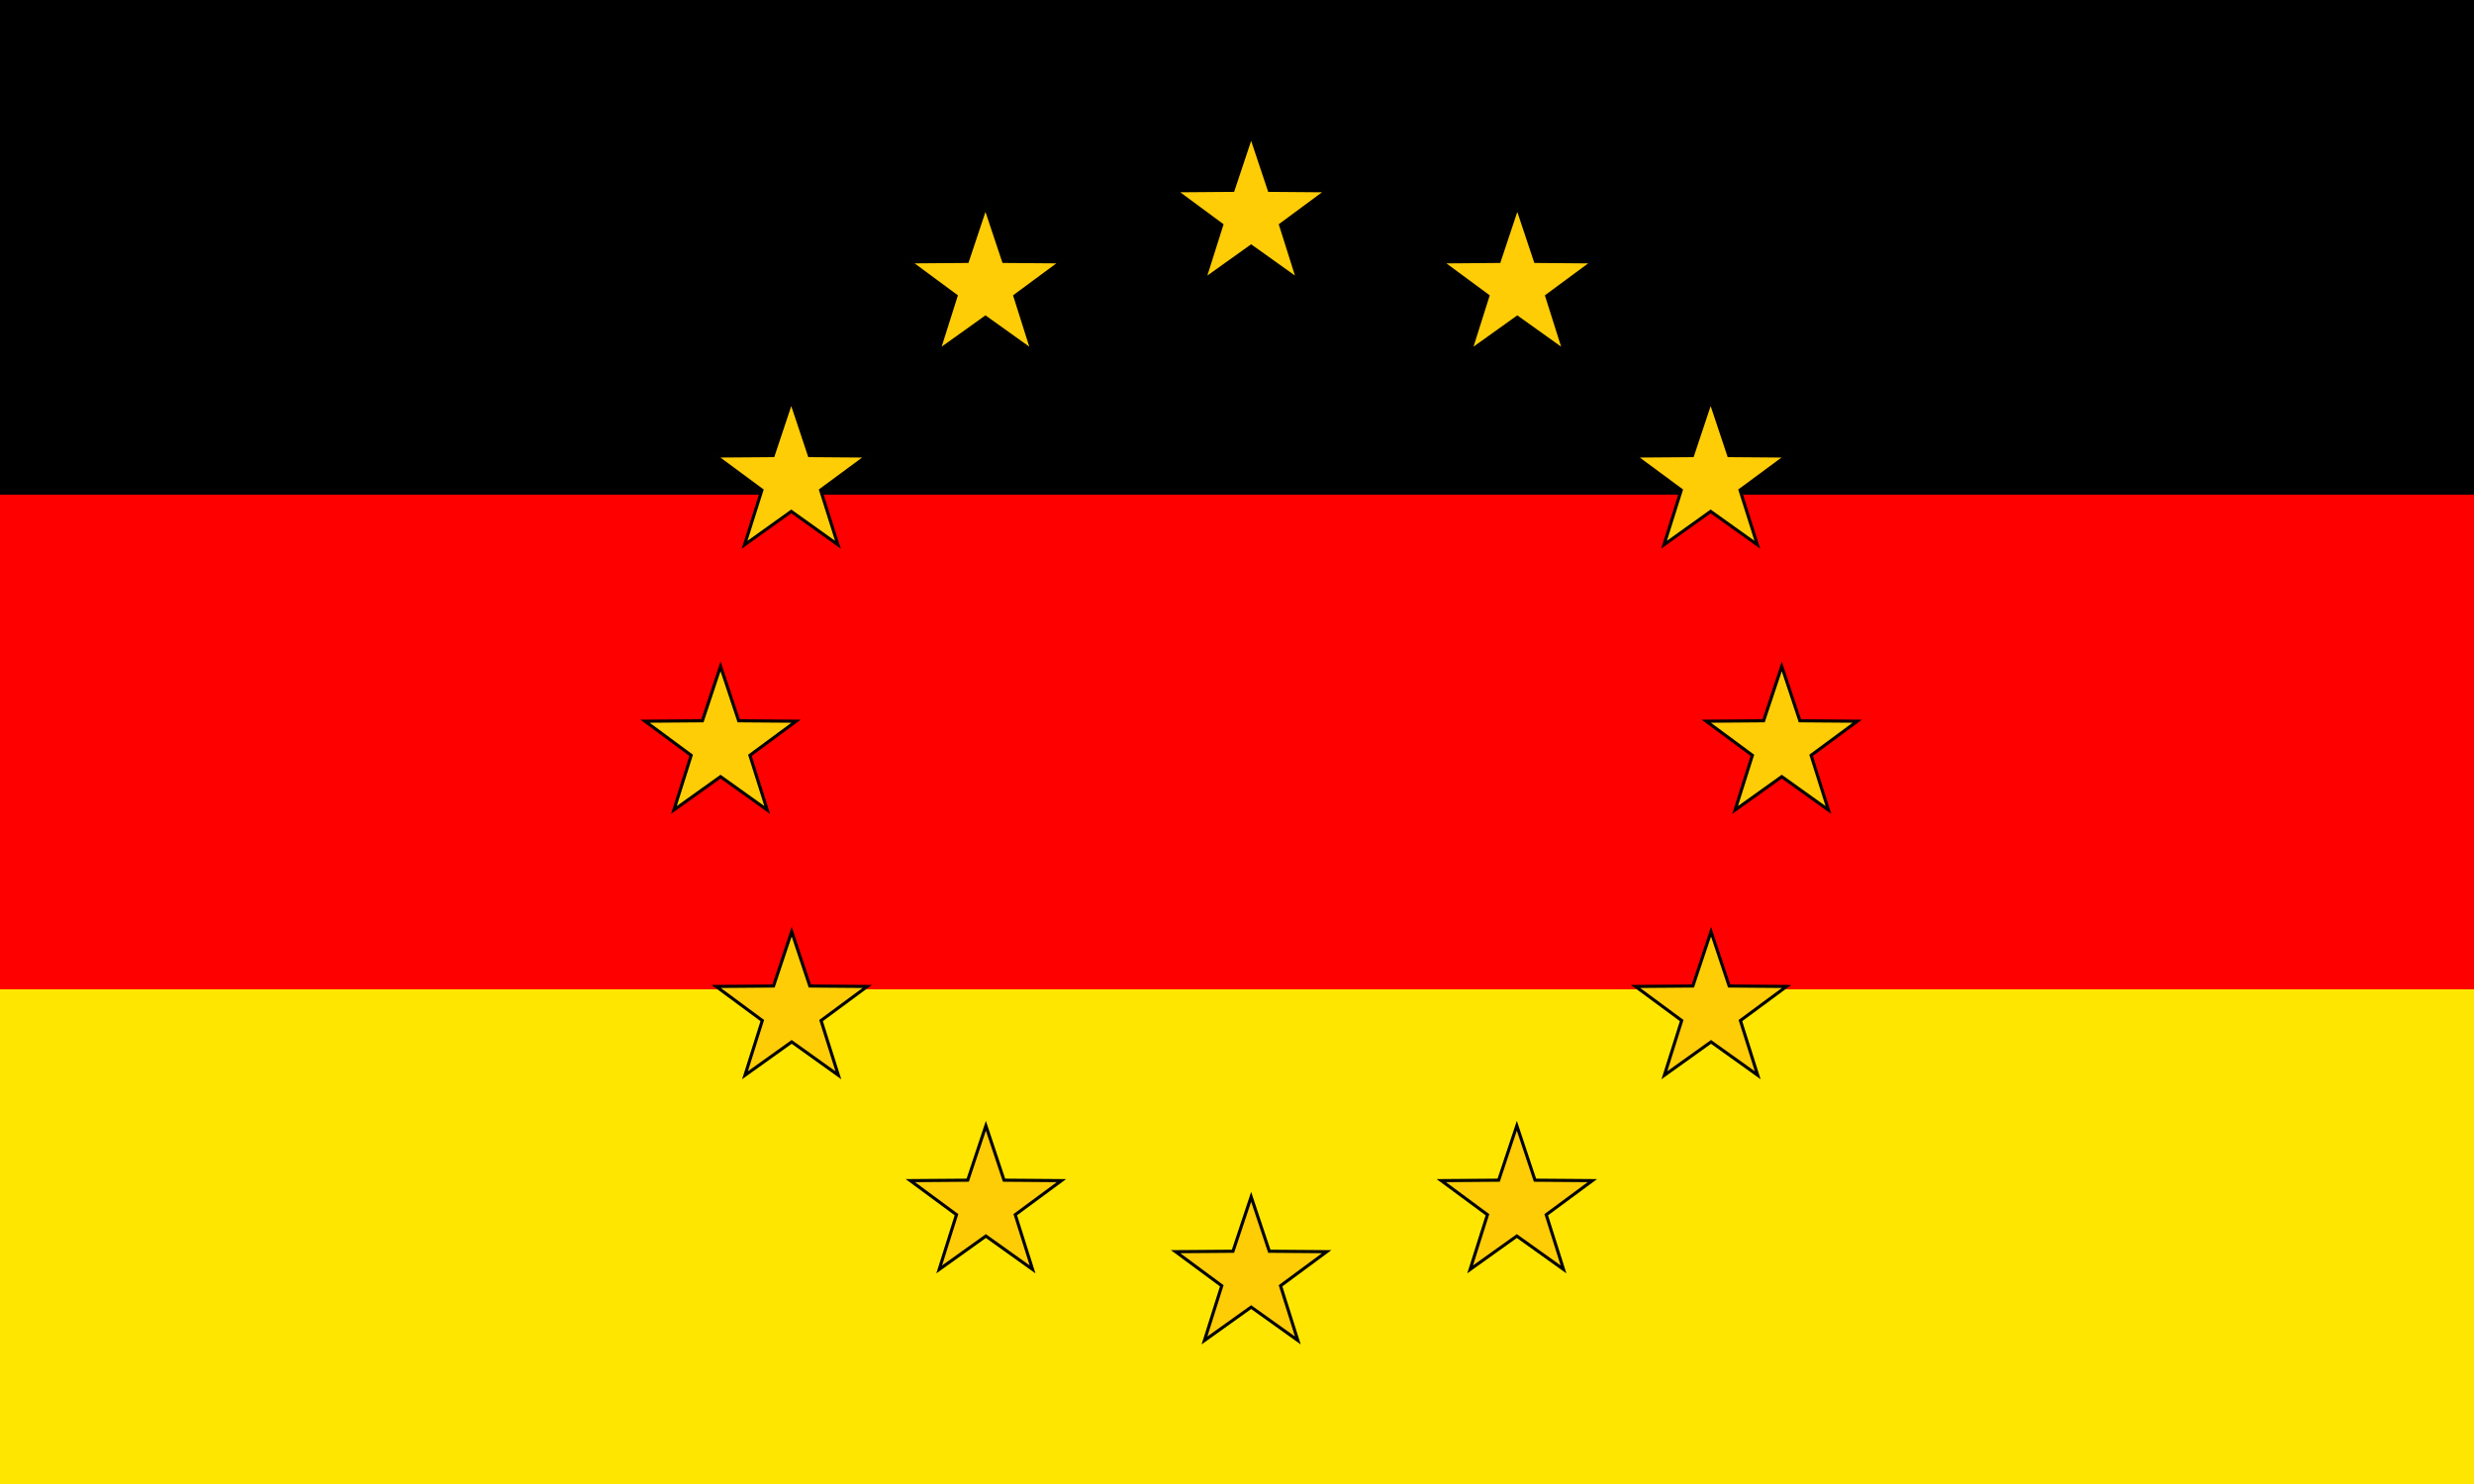 <?xml version="1.0"?>
<svg xmlns="http://www.w3.org/2000/svg" width="1063" height="637.8" viewBox="0 0 1063 637.8">
  <g fill-rule="evenodd">
    <path fill="#ffe600" d="M0 425.2h1063v212.6H0z"/>
    <path d="M0 0h1063v212.6H0z"/>
    <path fill="red" d="M0 212.6h1063v212.6H0z"/>
  </g>
  <switch transform="matrix(1.343 0 0 1.343 22.54 -22.64)">
    <g>
      <g fill="#ffcd05" stroke="#010101">
        <path d="M553.26 230.11l5.8 17.41 18.36.14-14.77 10.91 5.54 17.51-14.93-10.68-14.94 10.68 5.54-17.51-14.77-10.91 18.36-.14zM298.5 83.096l5.81 17.414 18.36.14-14.77 10.91 5.54 17.51-14.94-10.68-14.94 10.68 5.54-17.51-14.77-10.91 18.36-.14zM236.37 145.23l5.8 17.42 18.36.14-14.77 10.91 5.54 17.5-14.93-10.68-14.94 10.68 5.54-17.5-14.77-10.91 18.36-.14zM213.74 230.1l5.81 17.42 18.36.14-14.77 10.91 5.54 17.51-14.94-10.68-14.93 10.68 5.53-17.51-14.76-10.91 18.36-.14zM236.5 314.99l5.81 17.41 18.36.14-14.77 10.91 5.54 17.51-14.94-10.68-14.94 10.68 5.54-17.51-14.77-10.91 18.36-.14zM298.63 377.12l5.81 17.42 18.36.14-14.77 10.9 5.54 17.51-14.94-10.67-14.93 10.67 5.53-17.51-14.77-10.9 18.36-.14zM383.5 399.86l5.81 17.42 18.36.14-14.77 10.91 5.54 17.5-14.94-10.67-14.94 10.67 5.54-17.5-14.77-10.91 18.36-.14zM468.5 377.12l5.81 17.42 18.36.14-14.77 10.91 5.54 17.5-14.94-10.67-14.94 10.67 5.54-17.5-14.77-10.91 18.36-.14zM530.63 314.99l5.81 17.41 18.36.14-14.77 10.91 5.54 17.51-14.94-10.68-14.93 10.68 5.54-17.51-14.77-10.91 18.35-.14zM530.51 145.23l5.81 17.42 18.36.14-14.77 10.91 5.54 17.5-14.94-10.68-14.93 10.68 5.53-17.5-14.77-10.91 18.36-.14zM383.5 60.35l5.81 17.416 18.36.142-14.77 10.906 5.54 17.506-14.94-10.675-14.94 10.675 5.54-17.506-14.77-10.906 18.36-.142zM468.65 83.097l5.81 17.413 18.36.15-14.77 10.9 5.54 17.51-14.94-10.68-14.94 10.68 5.54-17.51-14.77-10.9 18.36-.15z"/>
      </g>
    </g>
  </switch>
</svg>
